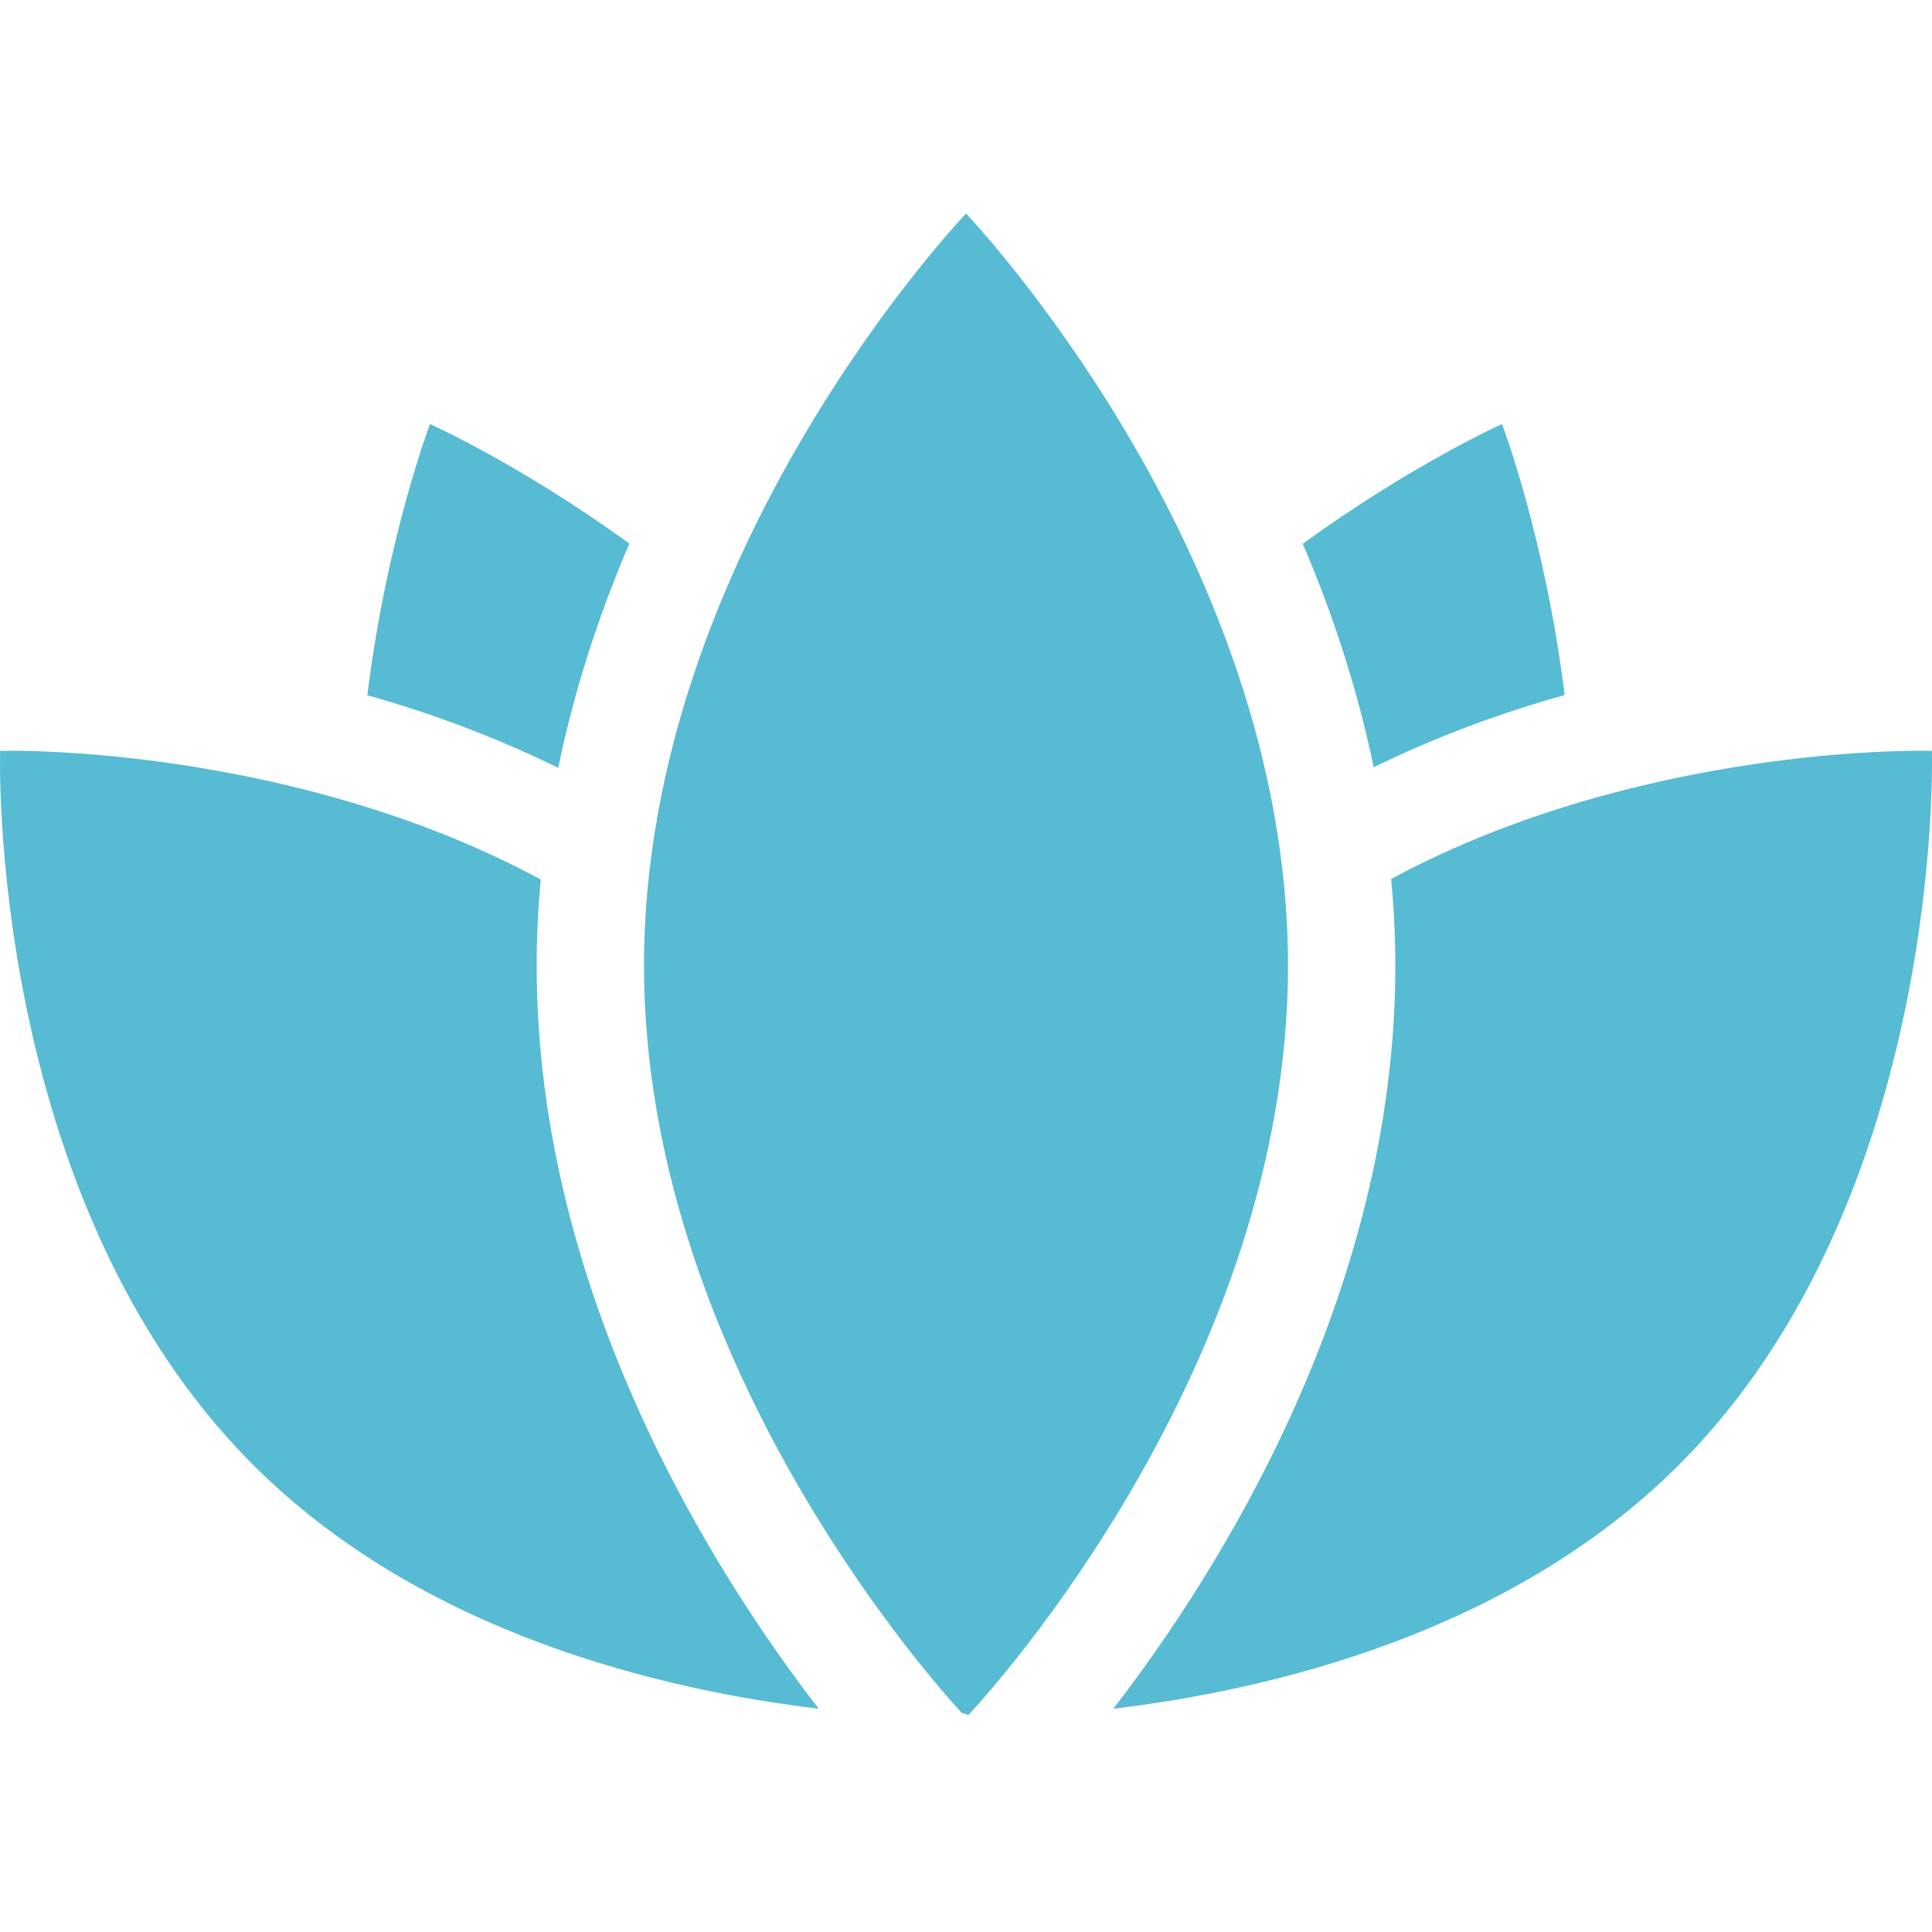<svg xmlns="http://www.w3.org/2000/svg" fill="none" viewBox="0 0 570 570">
  <style>
    path { fill: #56BBD3; }
    @media (prefers-color-scheme: dark) {
      path { fill: #fff; }
    }
  </style>
  <path fill="#24408E" d="M461.62 205.052c-5.795-46.678-18.483-79.938-18.483-79.938s-26.443 11.854-58.785 35.309c8.666 20.223 16.024 42.336 20.932 65.929 18.926-9.244 37.99-16.154 56.336-21.3ZM185.671 160.36c-32.364-23.455-58.806-35.246-58.806-35.246s-12.699 33.292-18.494 79.991c18.356 5.156 37.389 12.171 56.315 21.416 4.908-23.677 12.297-45.875 20.985-66.161ZM.037 221.524s-4.128 131.815 74.556 210.57c50.087 50.134 121.549 66.626 166.948 72.024-30.305-39.25-83.211-121.672-83.211-219.244 0-8.6.444-17.063 1.204-25.399-65.54-35.342-139.494-37.983-156.088-37.983-2.216 0-3.409.032-3.409.032ZM283.702 505.324c.782.285 1.383.475 1.995.676 7.072-7.586 94.305-103.542 94.305-221.125C380.002 162.336 285.001 63 285.001 63s-95.002 99.336-95.002 221.875c0 114.266 82.556 208.288 93.703 220.449ZM328.469 504.119c45.4-5.399 116.862-21.891 166.95-72.025 78.672-78.755 74.544-210.58 74.544-210.58s-1.193-.032-3.409-.032c-16.582 0-90.569 2.526-156.109 37.835.782 8.389 1.225 16.905 1.225 25.558 0 97.572-52.906 179.994-83.201 219.244Z"/>
</svg>
